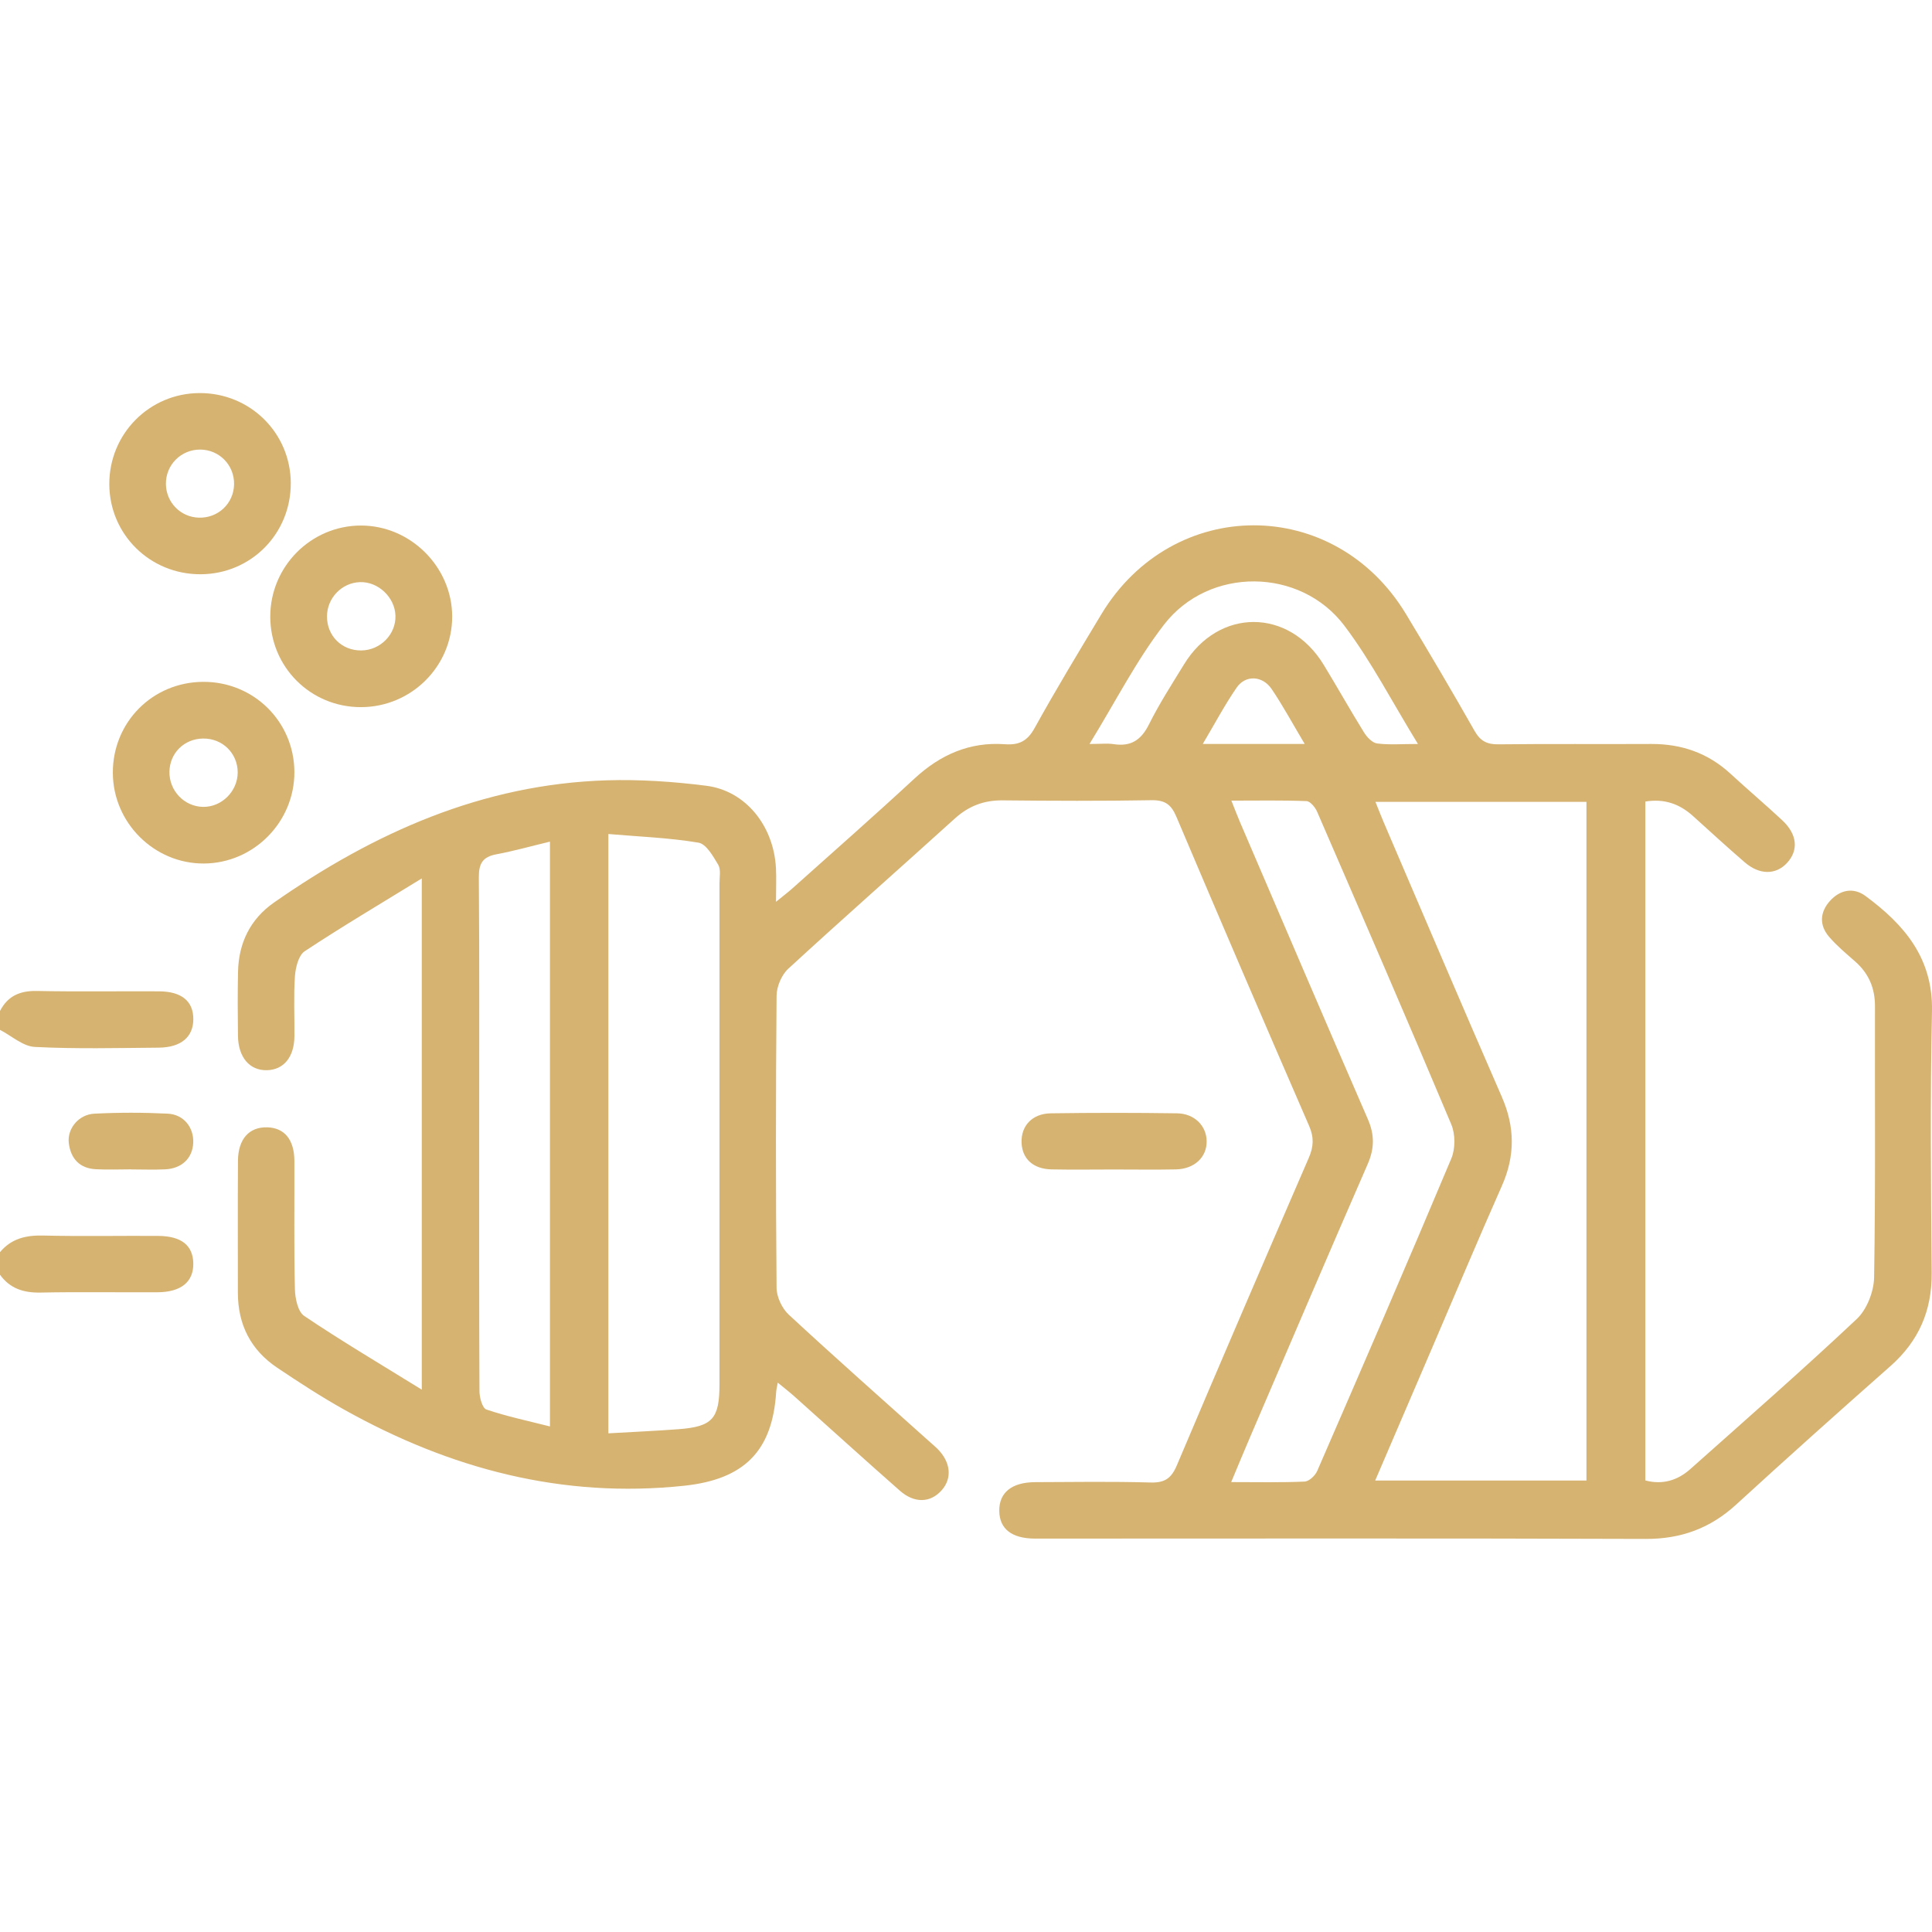 <?xml version="1.0" encoding="UTF-8"?> <svg xmlns="http://www.w3.org/2000/svg" width="64" height="64" viewBox="0 0 64 64" fill="none"> <path d="M0 41.479C0.374 41.031 0.855 40.915 1.429 40.929C2.698 40.96 3.967 40.933 5.236 40.941C6.009 40.946 6.391 41.253 6.403 41.848C6.415 42.461 6.002 42.804 5.216 42.808C3.926 42.815 2.636 42.792 1.346 42.818C0.786 42.829 0.333 42.689 0 42.227V41.479Z" fill="#D6B371"></path> <path d="M0 33.491C0.256 32.991 0.663 32.816 1.221 32.827C2.569 32.854 3.918 32.832 5.266 32.839C6.019 32.843 6.407 33.167 6.404 33.765C6.401 34.352 5.998 34.698 5.258 34.705C3.89 34.716 2.517 34.751 1.153 34.681C0.76 34.662 0.383 34.313 0 34.116C0 33.908 0 33.7 0 33.492V33.491Z" fill="#D6B371"></path> <path d="M54.504 26.551V49.042C55.073 49.192 55.57 49.042 55.993 48.666C57.842 47.019 59.707 45.388 61.51 43.691C61.844 43.376 62.073 42.785 62.082 42.318C62.132 39.324 62.103 36.328 62.111 33.333C62.112 32.73 61.903 32.244 61.452 31.848C61.156 31.588 60.848 31.332 60.592 31.034C60.261 30.651 60.284 30.218 60.618 29.846C60.951 29.475 61.395 29.384 61.799 29.682C63.081 30.63 64.036 31.736 63.999 33.499C63.936 36.388 63.966 39.282 63.989 42.173C63.999 43.421 63.559 44.425 62.625 45.252C60.909 46.767 59.202 48.294 57.514 49.84C56.654 50.628 55.686 50.983 54.512 50.979C47.848 50.955 41.182 50.968 34.518 50.968C34.434 50.968 34.352 50.968 34.268 50.968C33.512 50.961 33.112 50.647 33.102 50.055C33.093 49.445 33.512 49.101 34.296 49.098C35.566 49.093 36.838 49.073 38.107 49.11C38.575 49.124 38.798 48.98 38.982 48.547C40.423 45.143 41.885 41.747 43.355 38.356C43.515 37.988 43.532 37.678 43.368 37.301C41.886 33.891 40.419 30.476 38.968 27.053C38.797 26.649 38.591 26.501 38.145 26.508C36.499 26.537 34.854 26.53 33.209 26.513C32.589 26.508 32.085 26.702 31.626 27.118C29.791 28.781 27.931 30.417 26.109 32.094C25.888 32.299 25.726 32.686 25.725 32.99C25.697 36.214 25.697 39.437 25.725 42.661C25.727 42.962 25.904 43.342 26.128 43.549C27.654 44.964 29.214 46.342 30.763 47.731C30.855 47.815 30.953 47.894 31.043 47.982C31.493 48.424 31.552 48.965 31.194 49.367C30.825 49.784 30.296 49.809 29.81 49.382C28.638 48.351 27.483 47.302 26.319 46.261C26.155 46.114 25.981 45.98 25.764 45.802C25.736 45.963 25.715 46.038 25.711 46.115C25.589 48.076 24.643 49.006 22.666 49.217C18.622 49.647 14.906 48.654 11.406 46.699C10.645 46.273 9.91 45.796 9.185 45.309C8.309 44.723 7.88 43.881 7.88 42.825C7.88 41.368 7.874 39.913 7.883 38.456C7.887 37.733 8.253 37.327 8.854 37.344C9.424 37.361 9.749 37.751 9.752 38.459C9.757 39.874 9.736 41.288 9.769 42.701C9.776 43.008 9.865 43.45 10.078 43.593C11.308 44.421 12.586 45.178 13.972 46.034V29.099C12.609 29.937 11.33 30.694 10.092 31.512C9.888 31.648 9.791 32.051 9.77 32.339C9.724 33.001 9.76 33.67 9.753 34.334C9.745 35.019 9.396 35.44 8.842 35.452C8.27 35.466 7.891 35.024 7.883 34.312C7.874 33.605 7.87 32.898 7.885 32.191C7.905 31.237 8.291 30.446 9.075 29.899C12.391 27.582 15.982 25.976 20.099 25.849C21.195 25.815 22.306 25.891 23.396 26.029C24.698 26.194 25.627 27.351 25.704 28.75C25.722 29.079 25.706 29.409 25.706 29.873C25.954 29.671 26.111 29.553 26.256 29.423C27.605 28.216 28.965 27.02 30.294 25.79C31.151 24.998 32.124 24.568 33.293 24.654C33.763 24.687 34.036 24.546 34.275 24.114C34.979 22.84 35.733 21.595 36.483 20.349C38.849 16.424 44.205 16.418 46.574 20.34C47.347 21.62 48.108 22.91 48.847 24.212C49.037 24.547 49.257 24.661 49.636 24.657C51.324 24.637 53.01 24.654 54.697 24.645C55.699 24.641 56.575 24.942 57.318 25.625C57.884 26.145 58.472 26.645 59.036 27.169C59.541 27.638 59.587 28.171 59.19 28.594C58.822 28.984 58.287 28.987 57.799 28.567C57.215 28.065 56.649 27.542 56.077 27.027C55.636 26.631 55.133 26.45 54.505 26.552L54.504 26.551ZM45.555 49.045H52.553V26.562H45.563C45.672 26.831 45.751 27.039 45.839 27.244C47.14 30.277 48.431 33.313 49.751 36.338C50.186 37.336 50.193 38.29 49.751 39.285C48.96 41.069 48.206 42.868 47.437 44.66C46.817 46.104 46.197 47.548 45.555 49.044V49.045ZM20.153 27.628V47.481C20.955 47.435 21.717 47.401 22.479 47.344C23.602 47.258 23.834 46.997 23.834 45.852C23.834 40.322 23.834 34.789 23.834 29.258C23.834 29.051 23.885 28.804 23.791 28.645C23.623 28.363 23.394 27.956 23.137 27.914C22.162 27.751 21.166 27.715 20.156 27.628H20.153ZM40.782 49.096C41.65 49.096 42.435 49.114 43.218 49.079C43.365 49.072 43.567 48.882 43.634 48.728C45.131 45.283 46.624 41.837 48.078 38.375C48.213 38.051 48.212 37.569 48.075 37.245C46.62 33.783 45.125 30.337 43.632 26.891C43.569 26.744 43.404 26.543 43.28 26.538C42.481 26.506 41.682 26.522 40.791 26.522C40.914 26.829 40.992 27.038 41.08 27.242C42.488 30.522 43.89 33.804 45.313 37.077C45.538 37.594 45.531 38.048 45.306 38.564C43.995 41.568 42.708 44.583 41.415 47.596C41.212 48.067 41.017 48.543 40.785 49.096H40.782ZM18.22 27.88C17.572 28.035 17.011 28.194 16.441 28.3C15.988 28.385 15.859 28.606 15.862 29.064C15.884 31.869 15.873 34.676 15.873 37.481C15.873 40.286 15.869 43.218 15.883 46.086C15.883 46.296 15.979 46.646 16.112 46.692C16.787 46.92 17.489 47.068 18.218 47.253V27.88H18.22ZM36.087 24.645C36.48 24.645 36.691 24.619 36.893 24.651C37.461 24.738 37.801 24.517 38.06 23.999C38.401 23.313 38.821 22.664 39.222 22.009C40.368 20.133 42.699 20.136 43.846 22.018C44.301 22.762 44.727 23.525 45.187 24.266C45.283 24.421 45.461 24.608 45.621 24.628C46.018 24.68 46.427 24.645 46.971 24.645C46.116 23.252 45.429 21.913 44.536 20.729C43.074 18.791 40.051 18.763 38.562 20.689C37.644 21.875 36.956 23.239 36.09 24.647L36.087 24.645ZM43.22 24.645C42.807 23.951 42.493 23.368 42.124 22.824C41.822 22.379 41.26 22.351 40.967 22.776C40.572 23.348 40.246 23.967 39.843 24.645H43.22Z" fill="#D6B371"></path> <path d="M9.632 16.003C9.639 17.677 8.317 19.016 6.647 19.023C4.973 19.03 3.628 17.707 3.621 16.043C3.614 14.375 4.945 13.028 6.608 13.021C8.283 13.014 9.625 14.338 9.633 16.004L9.632 16.003ZM6.632 14.893C5.998 14.89 5.49 15.398 5.496 16.032C5.502 16.642 5.98 17.132 6.589 17.148C7.227 17.167 7.743 16.677 7.754 16.043C7.765 15.408 7.266 14.896 6.631 14.893H6.632Z" fill="#D6B371"></path> <path d="M11.96 23.425C10.289 23.429 8.953 22.096 8.953 20.425C8.953 18.765 10.302 17.41 11.957 17.409C13.6 17.409 14.976 18.781 14.979 20.422C14.981 22.073 13.625 23.422 11.96 23.425ZM11.968 21.547C12.598 21.542 13.118 21.014 13.1 20.397C13.082 19.785 12.525 19.26 11.918 19.284C11.318 19.307 10.835 19.811 10.832 20.417C10.829 21.063 11.32 21.553 11.968 21.547Z" fill="#D6B371"></path> <path d="M3.738 25.601C3.733 23.924 5.052 22.595 6.73 22.587C8.403 22.579 9.746 23.906 9.752 25.574C9.757 27.229 8.407 28.595 6.756 28.605C5.108 28.614 3.744 27.256 3.738 25.601ZM7.874 25.588C7.874 24.953 7.368 24.456 6.726 24.465C6.104 24.473 5.627 24.942 5.613 25.557C5.599 26.19 6.101 26.719 6.727 26.729C7.345 26.738 7.873 26.212 7.874 25.588Z" fill="#D6B371"></path> <path d="M36.895 38.741C36.21 38.741 35.524 38.752 34.838 38.738C34.226 38.725 33.863 38.391 33.841 37.856C33.818 37.297 34.192 36.888 34.813 36.88C36.205 36.86 37.597 36.86 38.988 36.88C39.568 36.888 39.964 37.292 39.972 37.8C39.98 38.333 39.569 38.725 38.95 38.738C38.265 38.752 37.579 38.741 36.894 38.741H36.895Z" fill="#D6B371"></path> <path d="M4.351 38.736C3.957 38.736 3.562 38.754 3.169 38.732C2.632 38.702 2.341 38.376 2.279 37.864C2.222 37.389 2.605 36.917 3.126 36.892C3.932 36.851 4.743 36.851 5.55 36.891C6.086 36.916 6.421 37.345 6.401 37.853C6.381 38.362 6.029 38.709 5.471 38.736C5.098 38.754 4.725 38.739 4.351 38.739C4.351 38.739 4.351 38.737 4.351 38.736Z" fill="#D6B371"></path> </svg> 